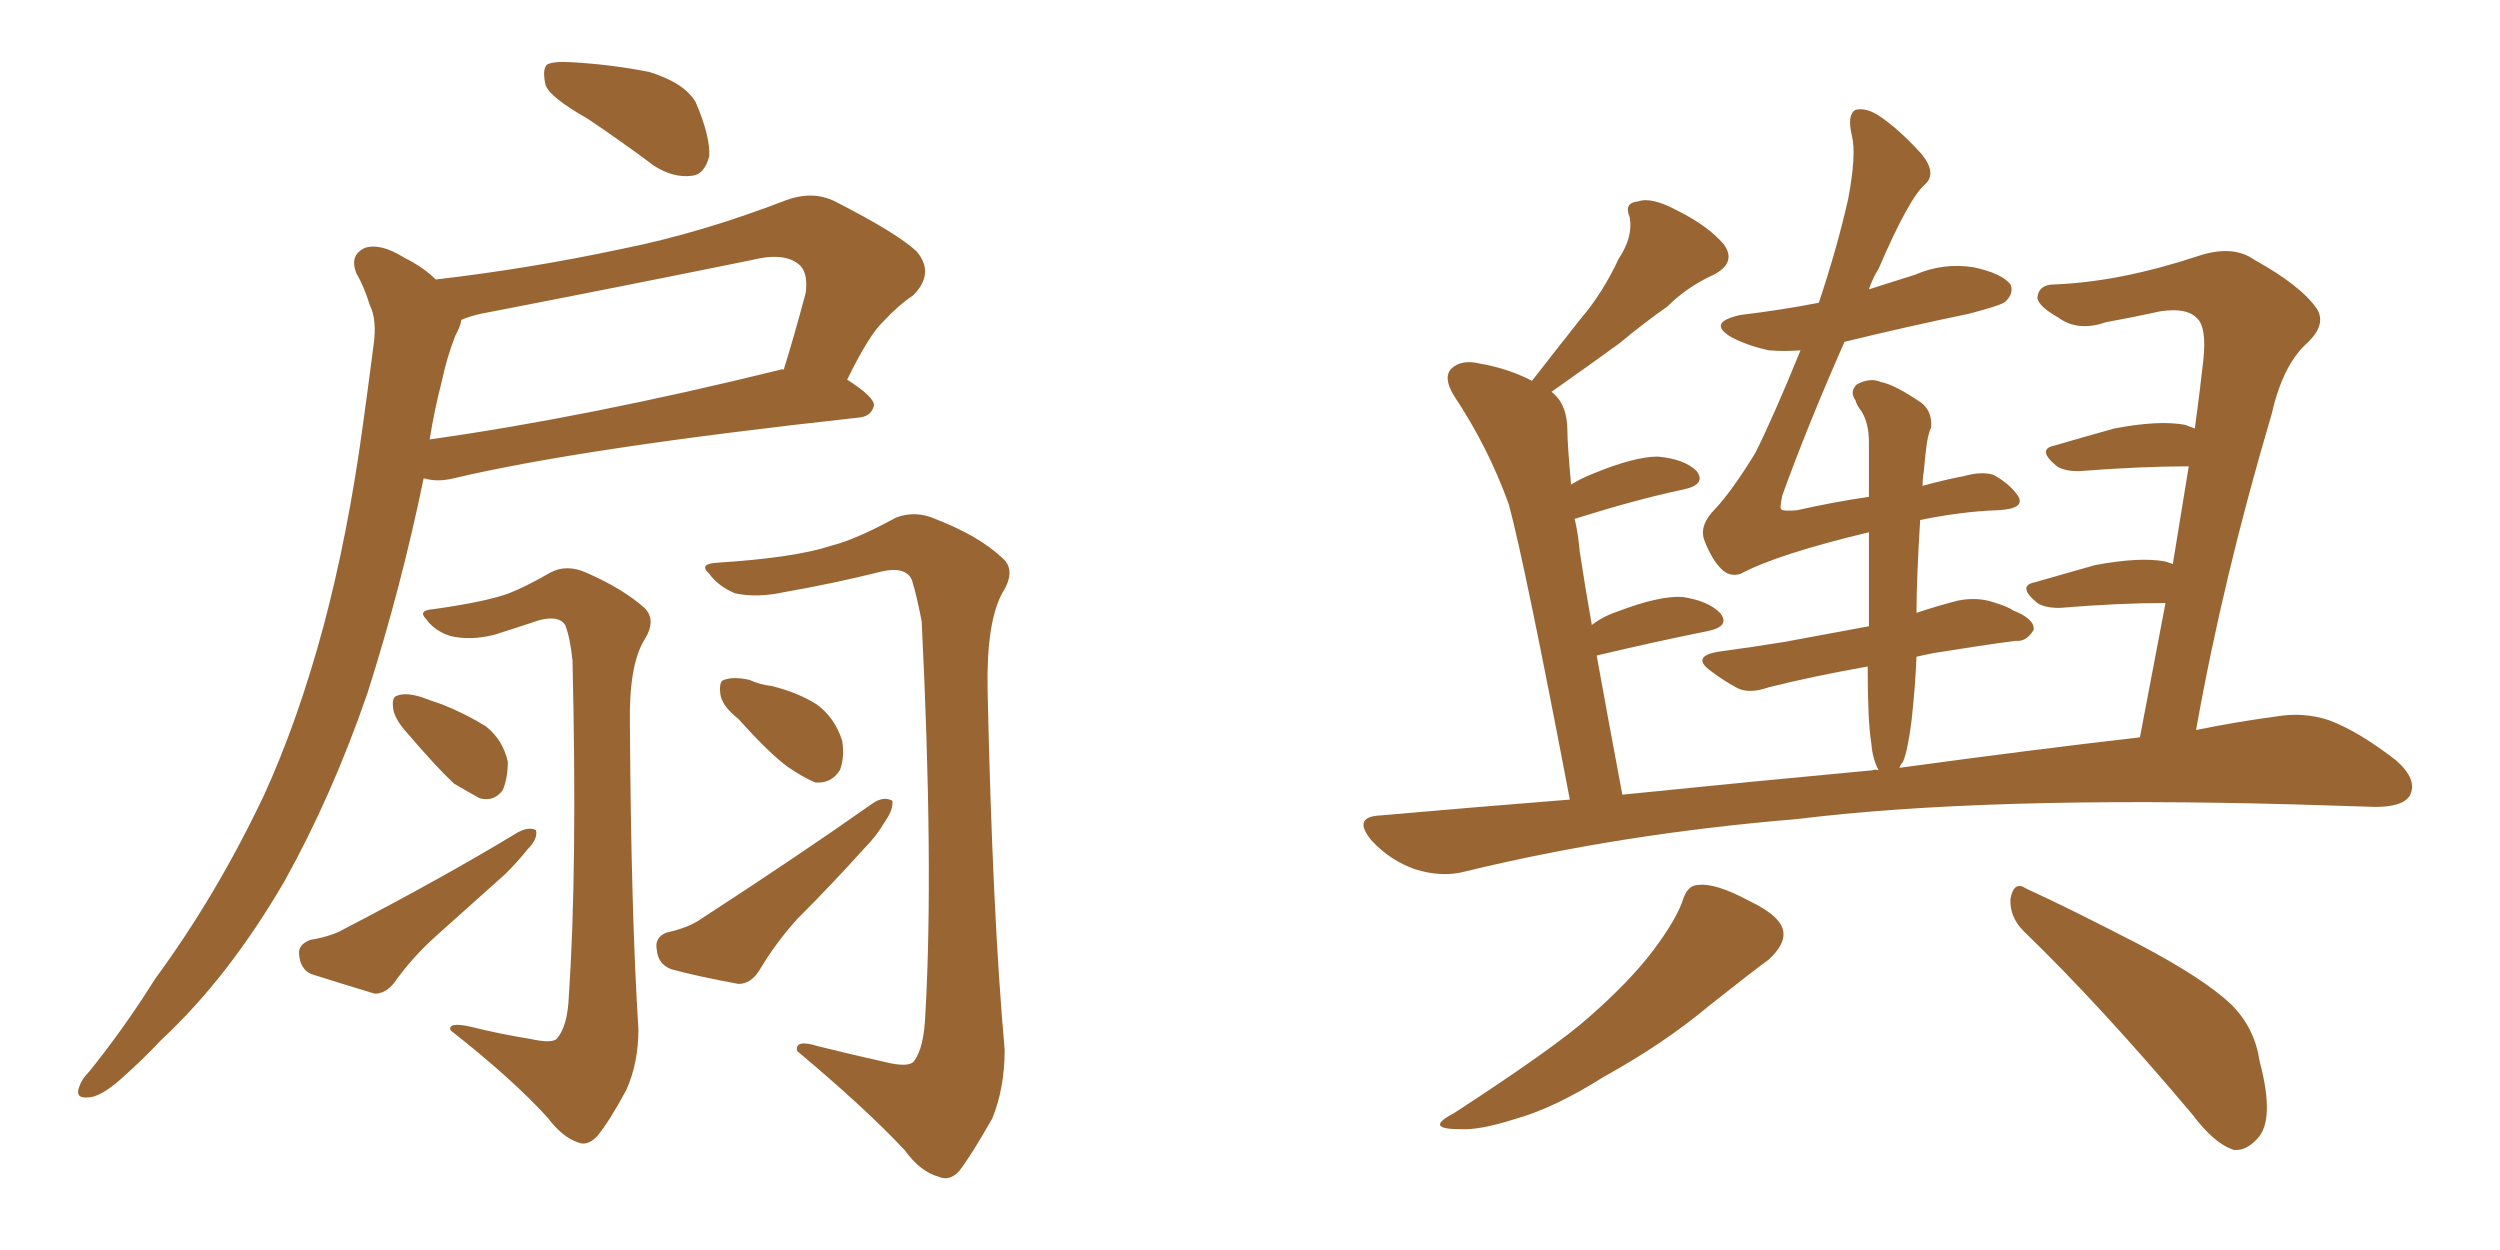 <svg xmlns="http://www.w3.org/2000/svg" xmlns:xlink="http://www.w3.org/1999/xlink" width="300" height="150"><path fill="#996633" padding="10" d="M70.46 14.21L70.46 14.21Q66.06 11.72 65.48 10.25L65.48 10.25Q65.04 8.35 65.63 7.76L65.63 7.76Q66.36 7.32 68.70 7.47L68.70 7.47Q73.54 7.76 77.93 8.64L77.93 8.64Q82.18 9.96 83.50 12.30L83.50 12.30Q85.25 16.41 85.11 18.75L85.11 18.75Q84.52 20.95 83.06 21.09L83.06 21.09Q80.86 21.39 78.52 19.92L78.52 19.92Q74.41 16.85 70.46 14.21ZM52.29 33.54L52.29 33.54Q63.57 32.23 74.56 29.88L74.56 29.88Q84.08 27.98 94.34 24.02L94.34 24.02Q97.56 22.85 100.20 24.17L100.20 24.17Q107.67 27.98 110.01 30.18L110.01 30.18Q112.21 32.81 109.57 35.45L109.57 35.45Q107.81 36.62 106.05 38.53L106.05 38.53Q104.30 40.14 101.66 45.56L101.66 45.56Q104.88 47.61 104.88 48.63L104.88 48.63Q104.59 49.95 103.13 50.10L103.13 50.10Q69.73 53.76 54.35 57.42L54.35 57.42Q52.44 57.86 50.98 57.42L50.98 57.42Q50.98 57.42 50.83 57.42L50.83 57.42Q48.19 70.31 44.09 83.20L44.09 83.20Q39.84 95.51 34.13 105.76L34.13 105.76Q27.39 117.33 19.34 124.80L19.34 124.80Q17.14 127.15 14.50 129.49L14.50 129.49Q12.01 131.69 10.55 131.69L10.55 131.69Q8.94 131.84 9.52 130.37L9.52 130.37Q9.81 129.49 10.69 128.61L10.69 128.61Q14.94 123.34 18.60 117.48L18.60 117.48Q25.93 107.52 31.64 95.51L31.64 95.51Q35.74 86.57 38.82 75.15L38.82 75.15Q41.75 64.16 43.51 51.27L43.51 51.27Q44.24 46.00 44.82 41.46L44.82 41.46Q45.26 38.38 44.38 36.62L44.38 36.62Q43.65 34.28 42.77 32.81L42.77 32.81Q41.89 30.62 43.80 29.74L43.80 29.74Q45.70 29.15 48.49 30.91L48.49 30.91Q50.83 32.08 52.29 33.54ZM53.03 45.70L53.03 45.70Q52.15 49.07 51.56 52.73L51.56 52.73Q70.31 50.10 93.60 44.38L93.60 44.38Q93.90 44.24 94.04 44.38L94.04 44.38Q95.36 40.14 96.68 35.16L96.68 35.16Q96.97 32.96 96.09 31.93L96.09 31.93Q94.34 30.18 90.23 31.20L90.23 31.20Q74.41 34.42 57.71 37.65L57.71 37.65Q56.40 37.94 55.37 38.38L55.37 38.38Q55.22 39.26 54.64 40.28L54.64 40.28Q53.61 42.92 53.03 45.70ZM63.57 124.66L63.57 124.66Q66.21 125.24 66.80 124.66L66.80 124.66Q68.12 123.19 68.26 119.53L68.26 119.53Q69.29 104.30 68.70 79.25L68.70 79.25Q68.41 76.46 67.82 75L67.82 75Q67.09 73.83 64.75 74.41L64.75 74.41Q62.11 75.29 59.33 76.17L59.33 76.17Q56.40 76.90 54.05 76.32L54.05 76.32Q52.15 75.73 51.12 74.27L51.12 74.27Q50.10 73.24 52.00 73.10L52.00 73.10Q58.30 72.22 61.08 71.19L61.08 71.19Q62.99 70.46 66.06 68.70L66.06 68.70Q67.97 67.68 70.31 68.70L70.31 68.70Q74.71 70.61 77.34 72.95L77.34 72.95Q78.81 74.41 77.34 76.76L77.34 76.76Q75.44 79.83 75.59 87.01L75.59 87.01Q75.73 109.72 76.61 123.49L76.61 123.49Q76.61 127.59 75.15 130.81L75.15 130.81Q73.10 134.62 71.63 136.38L71.63 136.38Q70.46 137.55 69.43 137.11L69.43 137.11Q67.53 136.52 65.77 134.18L65.77 134.18Q61.52 129.49 54.05 123.63L54.05 123.63Q53.76 122.61 56.40 123.19L56.40 123.19Q59.91 124.07 63.57 124.66ZM48.93 88.04L48.93 88.04Q47.31 86.28 47.17 84.96L47.17 84.96Q47.02 83.64 47.61 83.50L47.61 83.50Q48.63 83.06 50.54 83.64L50.54 83.64Q51.71 84.08 53.03 84.52L53.03 84.52Q55.96 85.69 58.30 87.16L58.30 87.16Q60.35 88.77 60.94 91.41L60.94 91.41Q60.94 93.31 60.35 94.78L60.35 94.78Q59.33 96.24 57.57 95.80L57.57 95.80Q56.25 95.07 54.49 94.04L54.49 94.04Q52.44 92.14 48.93 88.04ZM37.21 112.79L37.21 112.79Q39.84 112.35 41.31 111.47L41.31 111.47Q53.17 105.32 62.11 99.90L62.11 99.90Q63.43 99.17 64.31 99.61L64.31 99.61Q64.60 100.63 63.28 101.95L63.28 101.95Q62.11 103.42 60.64 104.88L60.64 104.88Q56.40 108.69 52.29 112.35L52.29 112.35Q49.51 114.84 47.31 117.92L47.31 117.92Q46.29 119.24 44.97 119.24L44.97 119.24Q40.58 117.92 37.35 116.89L37.35 116.89Q36.04 116.31 35.89 114.55L35.89 114.55Q35.74 113.38 37.21 112.79ZM106.20 127.44L106.20 127.44Q109.13 128.17 109.72 127.29L109.72 127.29Q110.89 125.68 111.04 121.73L111.04 121.73Q112.06 104.00 110.60 74.56L110.60 74.56Q110.01 71.48 109.42 69.58L109.42 69.58Q108.69 67.97 105.91 68.55L105.91 68.55Q100.05 70.02 94.19 71.04L94.19 71.04Q90.82 71.78 88.18 71.19L88.18 71.19Q86.13 70.31 85.11 68.85L85.11 68.85Q83.79 67.68 85.99 67.53L85.99 67.53Q95.36 66.94 99.76 65.48L99.76 65.48Q102.69 64.75 107.52 62.11L107.52 62.11Q109.86 61.23 112.21 62.26L112.21 62.26Q117.48 64.31 120.26 66.94L120.26 66.94Q122.02 68.41 120.26 71.19L120.26 71.19Q118.36 74.71 118.51 82.76L118.51 82.76Q119.09 109.57 120.56 125.98L120.56 125.98Q120.56 130.52 119.09 134.18L119.09 134.18Q116.60 138.57 115.14 140.48L115.14 140.48Q113.96 141.80 112.65 141.21L112.65 141.21Q110.45 140.63 108.54 137.99L108.54 137.99Q103.71 132.86 95.65 126.12L95.65 126.12Q95.36 124.66 98.14 125.54L98.14 125.54Q102.25 126.56 106.20 127.44ZM88.62 86.28L88.62 86.28Q86.57 84.67 86.43 83.20L86.43 83.20Q86.28 81.74 86.87 81.59L86.87 81.59Q88.04 81.15 89.94 81.59L89.94 81.59Q91.26 82.18 92.58 82.32L92.58 82.32Q95.65 83.06 98.00 84.52L98.00 84.52Q100.20 86.13 101.07 88.92L101.07 88.92Q101.37 90.97 100.78 92.43L100.78 92.43Q99.76 94.04 97.85 93.90L97.85 93.90Q96.39 93.31 94.48 91.99L94.48 91.99Q92.29 90.38 88.62 86.28ZM79.98 111.91L79.98 111.91L79.98 111.91Q82.62 111.33 84.08 110.30L84.08 110.30Q95.80 102.69 104.74 96.39L104.74 96.39Q106.05 95.51 107.08 96.09L107.08 96.09Q107.23 97.12 106.20 98.58L106.20 98.58Q105.18 100.34 103.71 101.81L103.71 101.81Q99.76 106.20 95.65 110.30L95.65 110.30Q93.02 113.23 91.11 116.46L91.11 116.46Q90.09 118.07 88.62 118.07L88.62 118.07Q83.79 117.19 80.57 116.31L80.57 116.31Q78.96 115.72 78.81 113.96L78.81 113.96Q78.52 112.50 79.98 111.91ZM256.79 88.48L256.79 88.48Q258.40 79.98 259.86 72.36L259.86 72.36Q254.30 72.36 247.12 72.95L247.12 72.95Q245.36 72.95 244.48 72.36L244.48 72.36Q241.99 70.31 244.19 69.87L244.19 69.87Q247.71 68.85 251.37 67.82L251.37 67.82Q256.79 66.80 259.86 67.38L259.86 67.38Q260.30 67.53 260.74 67.68L260.74 67.68Q261.77 61.38 262.65 55.96L262.65 55.96Q256.93 55.96 249.46 56.54L249.46 56.54Q247.71 56.54 246.83 55.96L246.83 55.96Q244.34 53.91 246.53 53.47L246.53 53.47Q250.05 52.44 253.71 51.42L253.71 51.42Q259.13 50.39 262.21 50.98L262.21 50.98Q262.94 51.27 263.38 51.42L263.38 51.42Q263.96 47.17 264.40 43.21L264.40 43.21Q264.84 39.11 263.53 38.09L263.53 38.09Q262.35 36.91 259.28 37.35L259.28 37.35Q255.91 38.09 252.69 38.67L252.69 38.67Q249.32 39.84 246.97 38.09L246.97 38.09Q244.63 36.77 244.48 35.74L244.48 35.74Q244.63 34.13 246.53 34.13L246.53 34.13Q254.30 33.84 263.67 30.76L263.67 30.76Q267.92 29.30 270.56 31.20L270.56 31.20Q276.12 34.28 278.03 37.06L278.03 37.06Q279.20 38.96 276.86 41.16L276.86 41.16Q273.93 43.80 272.61 49.66L272.61 49.66Q266.75 69.43 263.53 87.60L263.53 87.60Q268.65 86.57 273.05 85.99L273.05 85.99Q276.42 85.40 279.49 86.43L279.49 86.43Q283.01 87.74 287.55 91.26L287.55 91.26Q290.19 93.60 289.16 95.51L289.16 95.51Q288.28 96.83 285.06 96.83L285.06 96.83Q280.37 96.68 275.39 96.53L275.39 96.53Q238.18 95.51 215.63 98.29L215.63 98.29Q194.38 100.05 175.78 104.59L175.78 104.59Q173.00 105.32 169.78 104.30L169.78 104.30Q166.85 103.27 164.65 100.93L164.65 100.93Q162.16 98.00 165.67 97.85L165.67 97.85Q177.25 96.83 188.38 95.95L188.38 95.95Q182.96 67.53 181.05 60.50L181.05 60.50Q178.56 53.61 174.46 47.46L174.46 47.46Q173.14 45.26 174.17 44.24L174.17 44.24Q175.34 43.07 177.69 43.65L177.69 43.65Q181.05 44.24 183.84 45.70L183.84 45.70Q186.91 41.75 189.70 38.23L189.70 38.23Q192.33 35.16 194.24 31.05L194.24 31.05Q196.00 28.42 195.56 26.07L195.56 26.07Q194.82 24.32 196.58 24.17L196.58 24.17Q198.19 23.58 201.42 25.34L201.42 25.34Q204.93 27.10 206.84 29.30L206.84 29.30Q208.45 31.49 205.66 32.96L205.66 32.96Q202.44 34.42 200.10 36.77L200.10 36.77Q197.17 38.82 194.38 41.16L194.38 41.16Q191.16 43.51 186.18 47.02L186.18 47.02Q188.09 48.49 188.09 51.71L188.09 51.71Q188.09 53.32 188.53 58.15L188.53 58.15Q189.70 57.42 191.16 56.84L191.16 56.84Q196.14 54.79 198.93 54.79L198.93 54.79Q202.15 55.08 203.61 56.54L203.61 56.54Q204.79 58.15 202.00 58.74L202.00 58.74Q196.44 59.91 188.96 62.26L188.96 62.26Q189.40 64.16 189.55 66.06L189.55 66.06Q190.14 70.02 191.02 75L191.02 75Q192.33 73.97 194.09 73.39L194.09 73.39Q199.07 71.48 201.86 71.63L201.86 71.63Q204.93 72.07 206.40 73.54L206.40 73.54Q207.71 75.15 204.93 75.73L204.93 75.73Q199.07 76.90 191.60 78.66L191.60 78.66Q192.92 85.99 194.68 95.36L194.68 95.36Q210.50 93.75 224.71 92.43L224.71 92.43Q225 92.29 225.44 92.43L225.44 92.43Q224.71 91.11 224.56 89.21L224.56 89.21Q224.12 86.57 224.12 79.98L224.12 79.98Q217.53 81.15 212.26 82.47L212.26 82.47Q209.77 83.35 208.30 82.47L208.30 82.47Q206.69 81.59 205.37 80.57L205.37 80.57Q202.88 78.81 206.10 78.22L206.10 78.22Q210.35 77.64 214.01 77.05L214.01 77.05Q218.85 76.17 224.27 75.15L224.27 75.15Q224.27 68.70 224.27 63.87L224.27 63.87Q213.28 66.50 208.89 68.85L208.89 68.85Q207.57 69.29 206.54 68.26L206.54 68.26Q205.37 67.09 204.49 64.75L204.49 64.75Q203.91 62.99 205.81 61.08L205.81 61.08Q207.86 58.89 210.64 54.35L210.64 54.35Q212.84 49.95 216.06 42.04L216.06 42.04Q214.16 42.19 212.26 42.04L212.26 42.04Q209.62 41.46 207.71 40.43L207.71 40.43Q204.79 38.67 208.89 37.79L208.89 37.79Q213.72 37.21 218.26 36.33L218.26 36.33Q220.46 29.74 221.78 23.88L221.78 23.88Q222.80 18.46 222.22 16.26L222.22 16.26Q221.63 13.77 222.66 13.18L222.66 13.18Q223.83 12.89 225.29 13.77L225.29 13.77Q227.78 15.38 230.57 18.46L230.57 18.46Q232.47 20.80 231.01 22.12L231.01 22.12Q229.10 23.73 225.44 32.23L225.44 32.23Q224.71 33.40 224.27 34.72L224.27 34.72Q227.05 33.84 229.83 32.96L229.83 32.96Q233.20 31.49 236.87 32.08L236.87 32.08Q240.23 32.81 241.26 34.13L241.26 34.13Q241.70 35.16 240.67 36.18L240.67 36.18Q240.23 36.62 236.28 37.65L236.28 37.65Q228.52 39.26 221.34 41.02L221.34 41.02Q216.94 50.98 213.87 59.47L213.87 59.47Q213.57 60.94 213.72 61.08L213.72 61.08Q213.87 61.38 215.63 61.23L215.63 61.23Q220.17 60.21 224.27 59.62L224.27 59.62Q224.27 55.81 224.27 53.03L224.27 53.03Q224.27 50.83 223.39 49.37L223.39 49.37Q222.80 48.63 222.66 48.05L222.66 48.05Q221.92 47.02 222.80 46.14L222.80 46.14Q224.41 45.26 225.73 45.85L225.73 45.85Q227.34 46.14 230.57 48.34L230.57 48.34Q231.88 49.37 231.74 51.27L231.74 51.27Q231.30 52.29 231.15 53.76L231.15 53.76Q231.01 54.79 230.86 56.54L230.86 56.54Q230.71 57.42 230.71 58.30L230.71 58.30Q233.35 57.57 235.69 57.13L235.69 57.13Q237.74 56.54 239.21 56.98L239.21 56.98Q241.11 58.01 242.14 59.47L242.14 59.47Q243.16 61.08 239.65 61.23L239.65 61.23Q235.40 61.38 230.42 62.40L230.42 62.40Q229.98 69.58 229.98 73.54L229.98 73.54Q232.62 72.66 234.96 72.07L234.96 72.07Q237.16 71.63 239.06 72.22L239.06 72.22Q240.97 72.80 241.55 73.24L241.55 73.24Q244.19 74.27 244.04 75.59L244.04 75.59Q243.16 77.05 241.85 76.90L241.85 76.90Q237.45 77.49 232.03 78.37L232.03 78.37Q230.57 78.66 229.98 78.81L229.98 78.81Q229.83 82.47 229.39 86.43L229.39 86.43Q228.96 89.94 228.37 91.41L228.37 91.41Q228.08 91.70 227.93 92.14L227.93 92.14Q244.04 89.94 256.79 88.48ZM201.86 108.25L201.86 108.25Q202.44 106.20 203.76 106.20L203.76 106.20Q205.81 105.91 209.91 108.11L209.91 108.11Q213.87 110.01 214.01 111.91L214.01 111.91Q214.16 113.38 212.26 115.14L212.26 115.14Q210.06 116.75 205.08 120.70L205.08 120.70Q199.66 125.24 192.48 129.20L192.48 129.20Q186.47 133.01 181.64 134.33L181.64 134.33Q177.54 135.64 175.20 135.50L175.20 135.50Q170.80 135.50 174.46 133.59L174.46 133.59Q186.62 125.68 190.72 122.02L190.72 122.02Q195.56 117.77 198.34 114.11L198.34 114.11Q200.98 110.60 201.86 108.25ZM242.87 111.77L242.87 111.77L242.87 111.77Q241.11 110.01 241.26 107.81L241.26 107.81Q241.70 105.62 243.16 106.64L243.16 106.64Q248.00 108.84 256.79 113.38L256.79 113.38Q264.55 117.48 267.77 120.56L267.77 120.56Q270.56 123.34 271.14 127.29L271.14 127.29Q273.05 134.47 270.85 136.67L270.85 136.67Q269.53 138.13 268.07 137.99L268.07 137.99Q265.72 137.26 263.09 133.74L263.09 133.74Q252.10 120.70 242.87 111.77Z"/></svg>